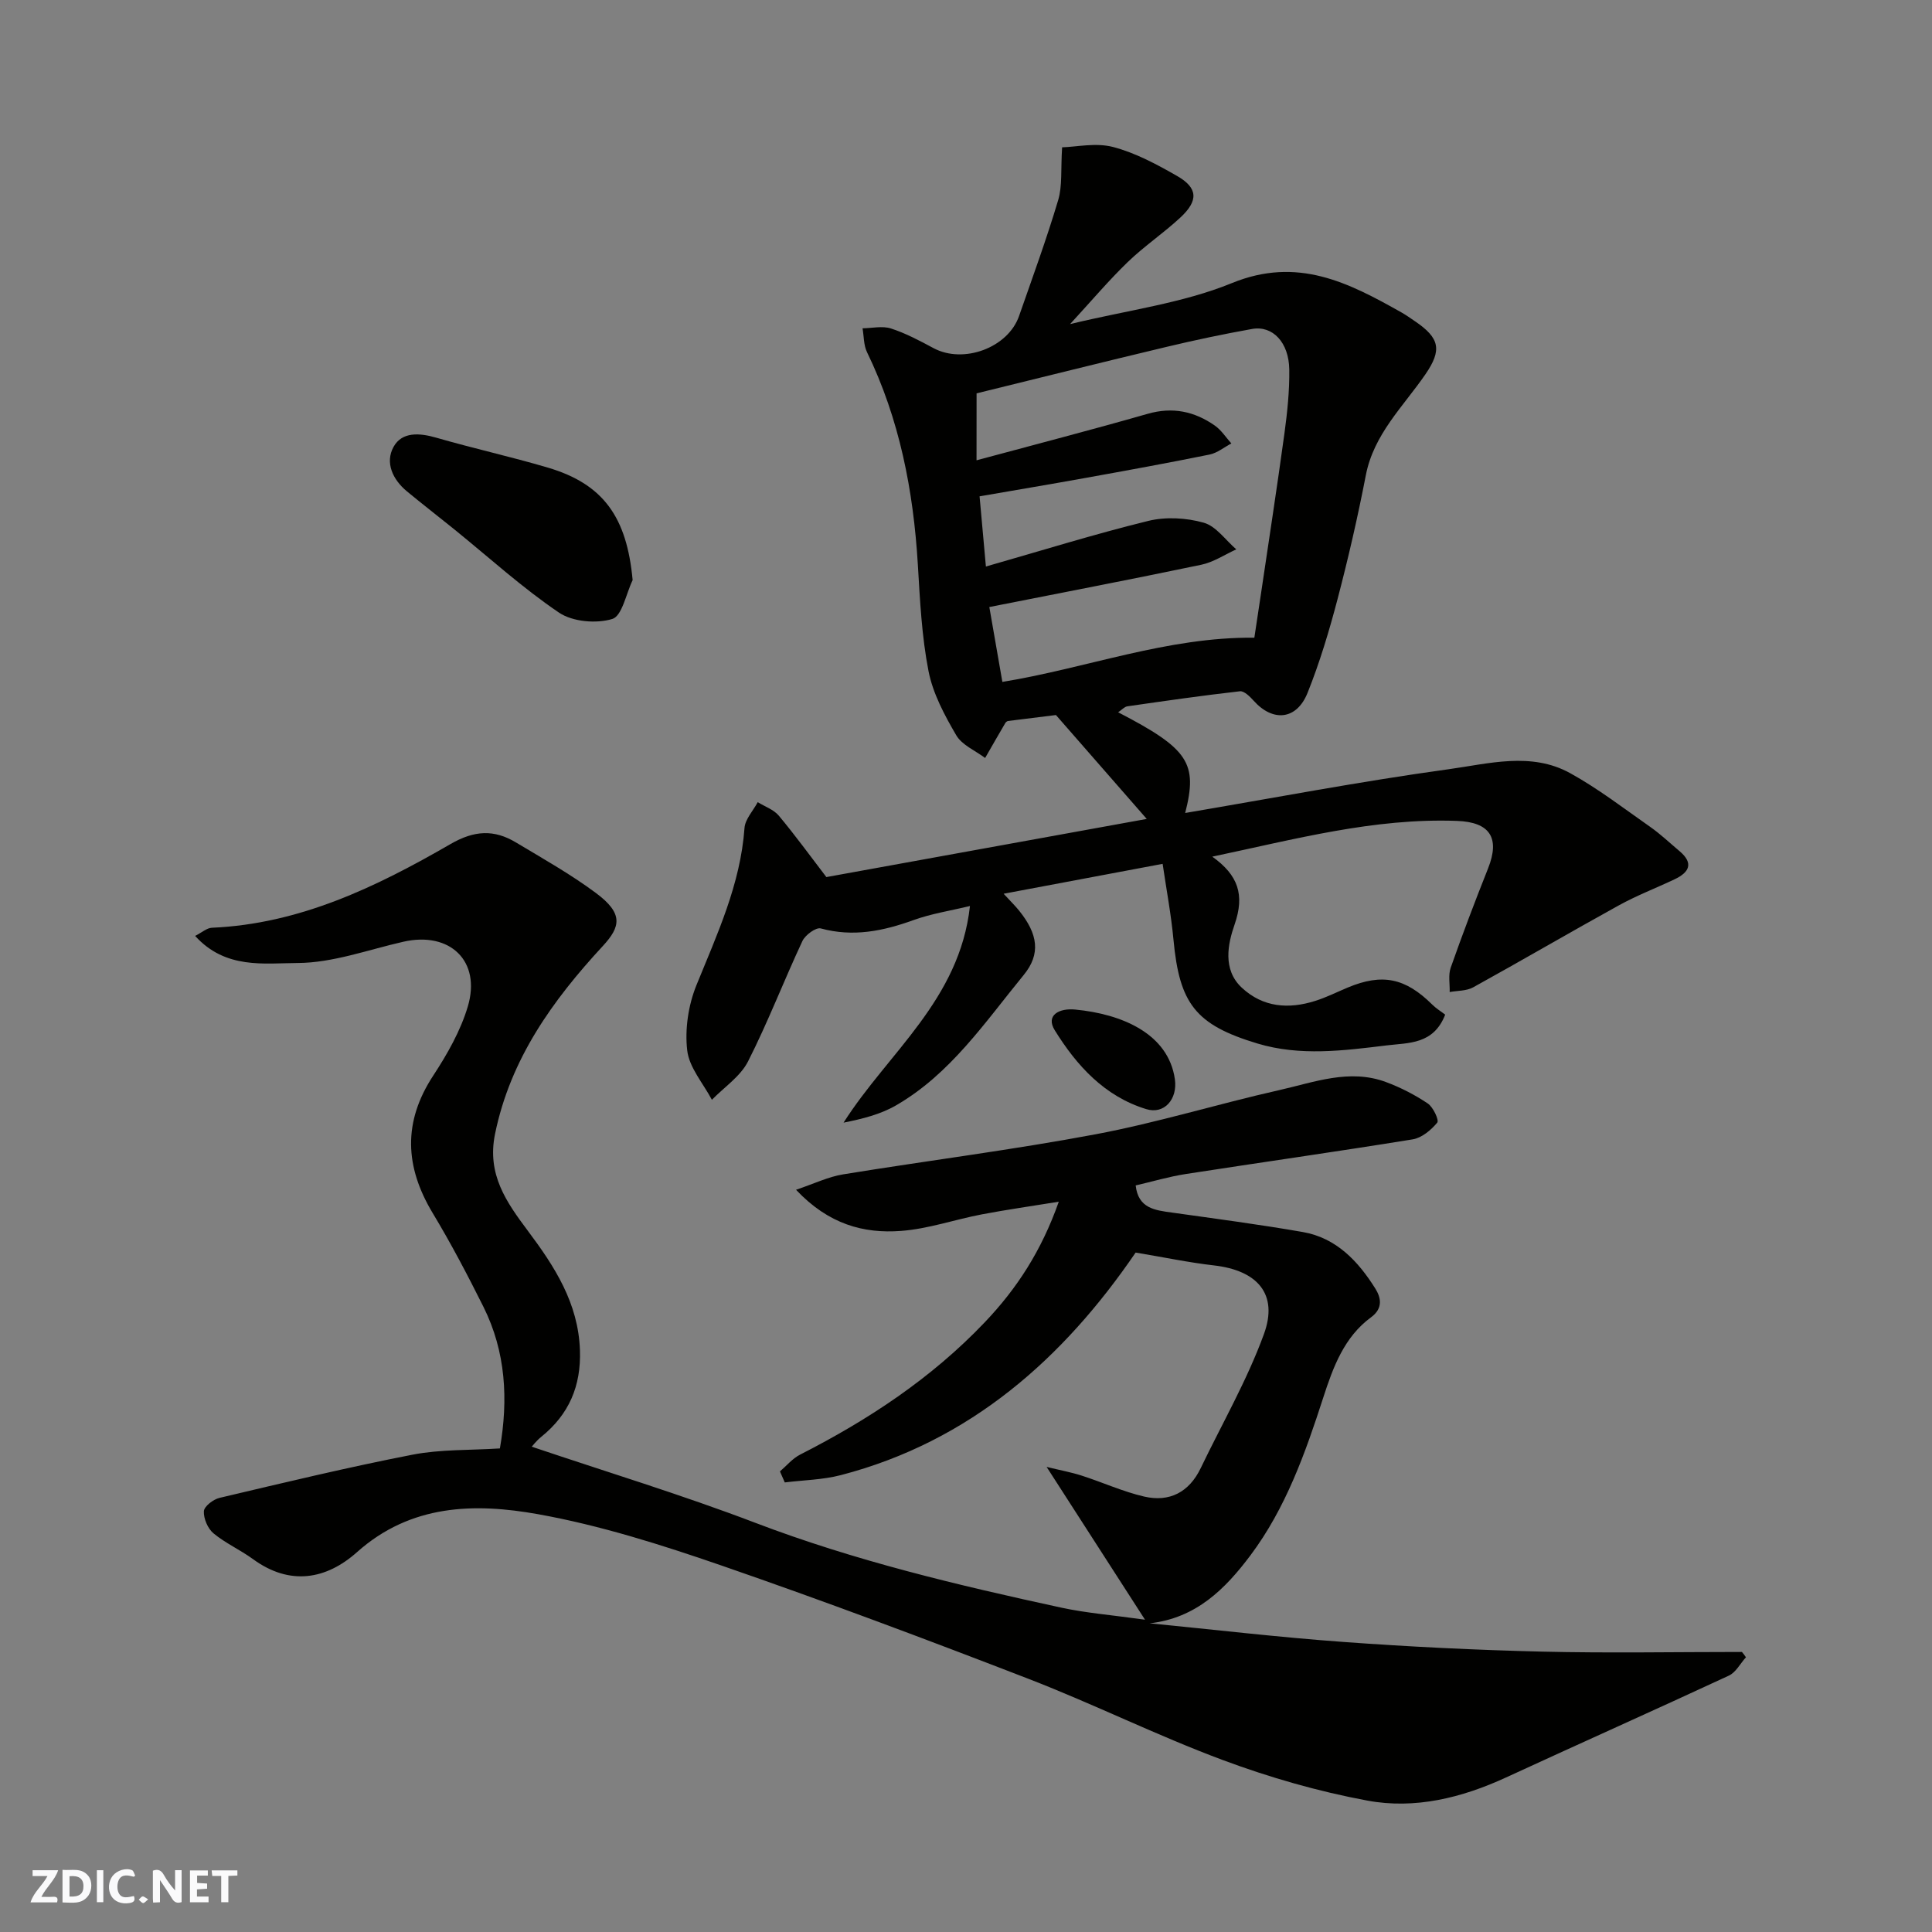 <svg enable-background="new 0 0 400 400" viewBox="0 0 400 400" xmlns="http://www.w3.org/2000/svg"><rect x="0" y="0" width="400" height="400" fill="#808080" stroke="none"/><g fill="#fafafb"><path d="m37.59 393.81c-.92.31-1.52.05-2-.78-.7-1.2-1.52-2.34-2.47-3.78v4.59c-.55.03-.95.05-1.41.07-.03-.37-.06-.64-.06-.91 0-1.91 0-3.81 0-5.7 1.13-.41 1.77-.03 2.29.91.62 1.11 1.38 2.14 2.31 3.19v-4.2h1.35v6.61z"/><path d="m12.94 393.88v-6.75c1.9.19 3.93-.54 5.37 1.29.8 1.01.78 2.88.03 3.97-1.37 1.97-3.4 1.51-5.4 1.49m1.45-1.22c2.04.12 2.92-.58 2.89-2.21-.03-1.51-.98-2.19-2.89-2z"/><path d="m11.81 393.87h-5.49c.68-2.18 2.47-3.48 3.51-5.45h-3.08v-1.21h5.29c-.71 2.13-2.44 3.48-3.47 5.51.86 0 1.63.04 2.39-.01.79-.05 1.14.21.85 1.16"/><path d="m39.33 393.86v-6.61h3.7v1.07h-2.22v1.52c.68.04 1.34.09 2.07.13v1.07c-.72.05-1.38.09-2.1.14v1.48h2.4v1.19h-3.85z"/><path d="m27.71 388.56c-1.15-.3-2.46-.61-3.1.64-.37.73-.41 1.93-.06 2.67.63 1.35 1.99.93 3.17.68.35.94-.01 1.32-.93 1.46-1.62.25-3.05-.27-3.76-1.48-.73-1.24-.6-3.03.31-4.17.88-1.11 2.71-1.7 4-1.16.32.13.44.74.65 1.12-.1.08-.19.16-.28.24"/><path d="m49.15 387.24v1.07c-.59.02-1.17.05-1.87.08v5.44h-1.48v-5.44h-1.85c-.05-.4-.08-.73-.13-1.15z"/><path d="m20.06 387.21h1.33v6.62h-1.33z"/><path d="m30.68 393.25c-.49.38-.8.79-1.05.76-.32-.05-.6-.45-.9-.7.26-.24.51-.64.8-.67.29-.04.62.3 1.15.61"/></g><path d="m361.48 343.12c-1.17 1.29-2.08 3.12-3.54 3.8-15.33 7.12-30.77 14-46.12 21.08-9.18 4.23-18.88 6.63-28.74 4.79-10.18-1.89-20.28-4.8-29.99-8.42-13.57-5.06-26.6-11.54-40.11-16.77-21.08-8.15-42.26-16.1-63.62-23.48-12.43-4.29-25.11-8.32-38.01-10.63-13.07-2.34-26.28-2.08-37.42 7.85-6.38 5.69-13.91 7.04-21.55 1.46-2.63-1.92-5.69-3.28-8.18-5.34-1.18-.98-2.07-3.06-1.99-4.58.06-1 1.94-2.46 3.24-2.76 13.29-3.14 26.58-6.34 39.99-8.95 5.79-1.12 11.84-.89 18.06-1.29 1.75-10.12 1.24-19.99-3.41-29.32-3.28-6.57-6.7-13.09-10.49-19.38-5.8-9.63-6.21-18.89.11-28.51 2.91-4.44 5.65-9.26 7.15-14.3 2.79-9.41-3.71-15.57-13.32-13.4-7.3 1.65-14.62 4.38-21.94 4.41-6.88.03-14.91 1.34-21.2-5.61 1.42-.72 2.43-1.65 3.48-1.69 18.22-.79 34.08-8.48 49.38-17.32 4.98-2.88 9.05-3.05 13.58-.33 5.59 3.35 11.31 6.57 16.53 10.45 5.71 4.24 5.15 6.96 1.45 10.97-10.38 11.22-19.15 23.38-22.33 38.93-1.71 8.38 2.35 14.1 6.8 20.05 5.52 7.37 10.44 14.94 10.78 24.69.26 7.45-2.27 13.33-8.02 17.97-1 .81-1.8 1.86-1.96 2.03 15.34 5.18 30.99 9.93 46.23 15.74 20.63 7.87 41.96 12.94 63.43 17.59 5.08 1.1 10.31 1.51 17.31 2.49-7.09-11.02-13.43-20.86-20.37-31.63 2.83.69 5.08 1.1 7.23 1.79 4.33 1.39 8.52 3.31 12.93 4.34 5.27 1.23 9.35-.89 11.75-5.89 4.43-9.22 9.59-18.17 13.08-27.73 3.03-8.28-1.33-13.2-10.35-14.23-5.16-.59-10.26-1.67-16.21-2.66-14.88 21.8-34.16 39.08-61.04 46.08-3.74.97-7.73 1.03-11.6 1.51-.33-.76-.66-1.52-1-2.28 1.38-1.18 2.6-2.68 4.18-3.48 14.13-7.2 27.17-15.79 38.21-27.38 6.68-7.01 11.75-14.81 15.34-24.98-5.69.93-10.85 1.65-15.97 2.63-5.6 1.07-11.1 3.01-16.73 3.42-7.69.57-14.94-1.35-21.7-8.52 3.8-1.28 6.7-2.7 9.75-3.19 17.41-2.84 34.94-5.04 52.28-8.3 12.77-2.4 25.26-6.27 37.96-9.13 7.26-1.63 14.58-4.5 22.16-1.68 3.02 1.12 5.97 2.64 8.64 4.43 1.13.76 2.38 3.47 1.97 3.96-1.27 1.54-3.2 3.16-5.08 3.47-15.64 2.54-31.34 4.75-47 7.18-3.5.54-6.92 1.57-10.36 2.36.53 4.77 3.99 5.13 7.5 5.62 9.05 1.27 18.12 2.46 27.11 4.03 6.94 1.21 11.47 6.06 15.01 11.71 1.09 1.75 1.73 4.03-.9 5.95-5.55 4.07-7.84 10.3-9.87 16.57-3.72 11.51-7.76 22.92-15.09 32.71-5.2 6.93-11.23 13-20.86 14.07 13.38 1.31 26.73 2.89 40.14 3.86 13.68 1 27.39 1.67 41.1 2 13.79.33 27.59.07 41.38.07.31.35.57.73.83 1.1z" fill="#010100"/><path d="m231.5 147.47c14.6 7.57 16.52 10.5 13.88 20.85 18.17-3.08 36.25-6.54 54.48-9.05 8.31-1.14 17.14-3.66 25.22.8 5.81 3.21 11.13 7.31 16.58 11.13 2.14 1.5 4.06 3.33 6.07 5.02 2.98 2.51 2.01 4.39-1.01 5.82-3.83 1.82-7.81 3.34-11.51 5.38-10.12 5.58-20.1 11.42-30.21 17-1.38.76-3.23.67-4.86.97.05-1.68-.32-3.52.21-5.03 2.43-6.91 5.03-13.76 7.74-20.57 2.52-6.34.36-9.58-6.42-9.83-17.19-.64-33.59 3.8-50.68 7.4 5.34 3.82 6.77 7.86 4.61 14.08-1.35 3.88-2.56 9.27 1.5 13.05 4.39 4.09 9.69 4.48 15.19 2.74 2.32-.73 4.52-1.84 6.77-2.78 7.12-2.97 11.9-1.98 17.46 3.53.82.82 1.85 1.44 2.69 2.09-2.41 6.21-7.57 5.81-12.13 6.37-8.92 1.09-17.93 2.26-26.73-.39-12.86-3.87-16.15-8.27-17.39-21.45-.48-5.18-1.45-10.31-2.25-15.75-11.02 2.07-21.65 4.07-32.92 6.19 1.44 1.56 2.37 2.47 3.19 3.48 3.91 4.84 4.55 8.97.96 13.35-8.01 9.77-15.16 20.49-26.45 27-3.21 1.85-6.95 2.79-10.84 3.56 9.23-14.52 24.01-25.35 26.17-44.85-4.05.98-7.99 1.58-11.67 2.91-6.31 2.28-12.52 3.56-19.22 1.73-.99-.27-3.2 1.35-3.79 2.59-3.87 8.27-7.14 16.82-11.27 24.95-1.58 3.11-4.93 5.32-7.48 7.94-1.8-3.4-4.7-6.67-5.11-10.23-.51-4.38.23-9.34 1.89-13.45 4.3-10.59 9.13-20.92 9.97-32.58.13-1.84 1.79-3.58 2.74-5.36 1.47.91 3.3 1.53 4.36 2.79 3.43 4.11 6.58 8.45 9.85 12.72 22.37-4.06 45.12-8.19 66.33-12.04-5.48-6.28-11.78-13.48-18.8-21.51-2.22.27-5.95.74-9.97 1.24 0 0-.34.13-.49.38-1.42 2.41-2.81 4.85-4.2 7.27-2.05-1.54-4.8-2.67-5.99-4.72-2.42-4.14-4.82-8.62-5.73-13.26-1.41-7.22-1.77-14.68-2.21-22.06-.92-15.3-3.78-30.09-10.53-43.99-.7-1.45-.63-3.28-.92-4.93 1.98-.02 4.11-.54 5.89.04 3.06.99 5.96 2.54 8.81 4.07 6.18 3.31 15.4-.06 17.7-6.64 2.78-7.97 5.69-15.91 8.1-23.99.89-2.97.52-6.31.82-10.95 2.95-.08 6.99-1 10.54-.07 4.63 1.21 9.05 3.59 13.26 6 4.33 2.48 4.46 5.11.67 8.62-3.48 3.23-7.48 5.92-10.89 9.21-3.98 3.85-7.56 8.1-11.93 12.84 11.89-2.89 23.26-4.3 33.5-8.49 13.59-5.55 24.13-.11 35.08 6.06.99.56 1.93 1.23 2.87 1.87 5.07 3.46 5.6 5.9 2.1 10.98-4.59 6.67-10.67 12.36-12.32 20.87-1.66 8.6-3.63 17.16-5.85 25.63-1.73 6.58-3.69 13.14-6.22 19.44-2.26 5.62-7.19 6.06-11.16 1.61-.76-.85-1.97-2.05-2.84-1.95-7.79.88-15.55 2-23.32 3.12-.59.09-1.1.7-1.89 1.23zm-29.32-52.17c11.88-3.21 23.69-6.26 35.42-9.62 5.18-1.49 9.72-.51 13.93 2.44 1.34.94 2.28 2.44 3.41 3.69-1.5.79-2.91 1.97-4.51 2.3-8.61 1.75-17.26 3.32-25.91 4.88-6.98 1.26-13.98 2.43-21.71 3.77.37 4.13.85 9.45 1.31 14.53 11.36-3.24 22.4-6.69 33.61-9.44 3.62-.89 7.88-.65 11.49.37 2.56.72 4.51 3.6 6.74 5.52-2.4 1.09-4.71 2.65-7.23 3.18-14.49 3.03-29.03 5.82-43.9 8.76.88 5.02 1.74 9.97 2.7 15.5 17.41-2.83 34.15-9.34 52.17-9.15.45-2.97.89-5.87 1.32-8.76 1.65-11.15 3.37-22.3 4.9-33.47.6-4.4 1.07-8.86 1.01-13.28-.07-5.64-3.45-9.18-7.71-8.41-5.92 1.06-11.82 2.3-17.67 3.7-13.1 3.12-26.16 6.39-39.36 9.63-.01 4.61-.01 9.08-.01 13.86z" fill="#010100"/><path d="m130.98 120.11c-1.36 2.81-2.18 7.42-4.21 8.04-3.31 1.01-8.21.59-11.03-1.31-7.57-5.12-14.4-11.34-21.53-17.12-3.31-2.68-6.68-5.28-9.96-7.99-2.95-2.44-4.57-5.95-2.77-9.21 1.74-3.16 5.37-2.91 8.85-1.9 7.64 2.21 15.42 3.93 23.05 6.18 11.6 3.41 16.41 10.34 17.6 23.31z" fill="#010100"/><path d="m222.63 209.02c9.54.91 19.28 4.93 20.62 14.45.57 4.07-2.17 7.32-5.94 6.16-8.65-2.65-14.42-9.04-18.93-16.32-1.96-3.14.96-4.63 4.25-4.29z" fill="#010100"/></svg>